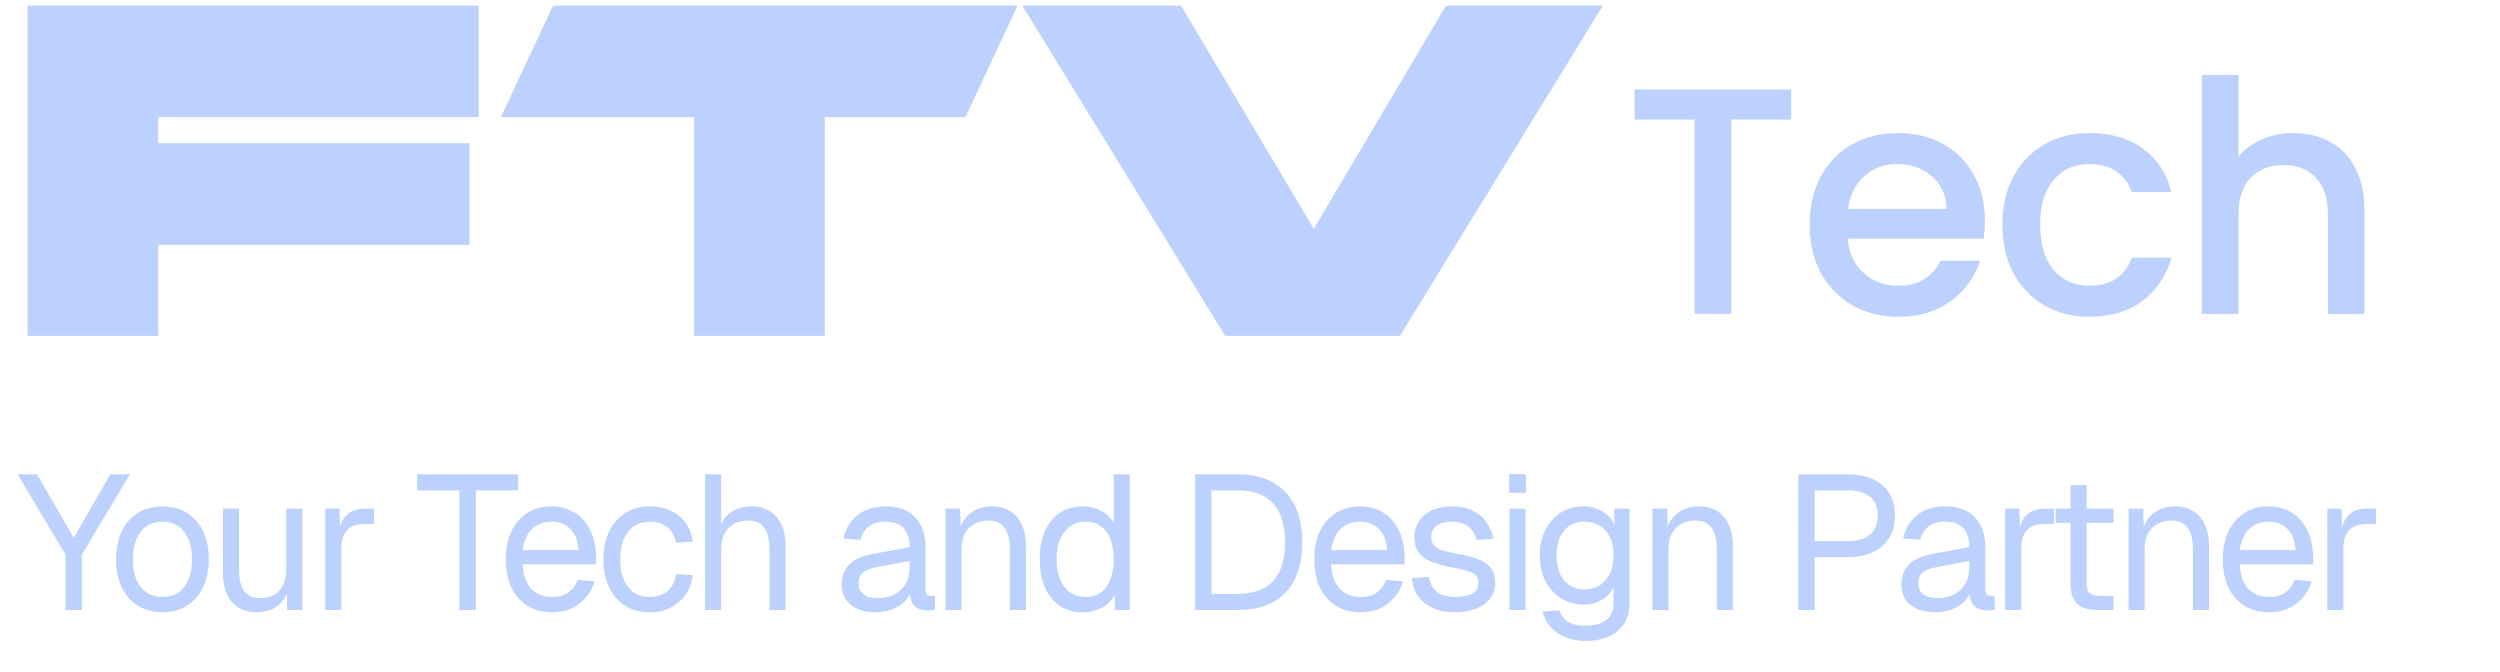 <?xml version="1.0" encoding="UTF-8"?> <svg xmlns="http://www.w3.org/2000/svg" width="134" height="36" viewBox="0 0 134 36" fill="none"><path d="M65.669 18.003L54.796 0.305H63.307L70.418 12.268L77.502 0.305H85.91L75.037 18.003H65.669Z" fill="#BCD1FD"></path><path d="M37.204 6.274H26.85L29.639 0.305H54.539L51.75 6.274H44.211V18.003H37.204V6.274Z" fill="#BCD1FD"></path><path d="M8.482 18.003H1.476V0.305H25.661V6.274H8.482V7.675H25.168V13.125H8.482V18.003Z" fill="#BCD1FD"></path><path d="M122.943 7.134C123.67 7.134 124.316 7.289 124.881 7.601C125.458 7.912 125.907 8.373 126.23 8.985C126.565 9.596 126.732 10.334 126.732 11.199V16.822H124.777V11.493C124.777 10.64 124.564 9.988 124.137 9.538C123.71 9.077 123.128 8.846 122.39 8.846C121.652 8.846 121.063 9.077 120.625 9.538C120.198 9.988 119.985 10.64 119.985 11.493V16.822H118.013V4.02H119.985V8.396C120.319 7.993 120.74 7.681 121.248 7.462C121.767 7.243 122.332 7.134 122.943 7.134Z" fill="#BCD1FD"></path><path d="M107.328 12.047C107.328 11.066 107.524 10.207 107.916 9.469C108.32 8.719 108.874 8.143 109.577 7.739C110.281 7.335 111.088 7.134 111.999 7.134C113.152 7.134 114.104 7.41 114.854 7.964C115.615 8.506 116.128 9.285 116.393 10.3H114.265C114.092 9.827 113.816 9.458 113.435 9.192C113.054 8.927 112.576 8.794 111.999 8.794C111.192 8.794 110.546 9.083 110.061 9.659C109.589 10.225 109.352 11.02 109.352 12.047C109.352 13.073 109.589 13.875 110.061 14.451C110.546 15.028 111.192 15.316 111.999 15.316C113.141 15.316 113.896 14.815 114.265 13.811H116.393C116.116 14.78 115.597 15.553 114.836 16.13C114.075 16.695 113.129 16.977 111.999 16.977C111.088 16.977 110.281 16.775 109.577 16.372C108.874 15.957 108.32 15.38 107.916 14.642C107.524 13.892 107.328 13.027 107.328 12.047Z" fill="#BCD1FD"></path><path d="M106.391 11.822C106.391 12.179 106.368 12.502 106.321 12.791H99.038C99.096 13.552 99.378 14.163 99.886 14.624C100.393 15.086 101.016 15.316 101.754 15.316C102.815 15.316 103.565 14.872 104.003 13.984H106.131C105.843 14.861 105.318 15.582 104.557 16.147C103.807 16.701 102.873 16.977 101.754 16.977C100.843 16.977 100.024 16.775 99.298 16.372C98.583 15.957 98.017 15.38 97.602 14.642C97.199 13.892 96.997 13.027 96.997 12.047C96.997 11.066 97.193 10.207 97.585 9.469C97.989 8.719 98.548 8.143 99.263 7.739C99.99 7.335 100.82 7.134 101.754 7.134C102.654 7.134 103.455 7.33 104.159 7.722C104.863 8.114 105.41 8.668 105.802 9.383C106.195 10.086 106.391 10.899 106.391 11.822ZM104.332 11.199C104.32 10.473 104.061 9.89 103.553 9.452C103.046 9.014 102.417 8.794 101.668 8.794C100.987 8.794 100.405 9.014 99.921 9.452C99.436 9.879 99.148 10.461 99.055 11.199H104.332Z" fill="#BCD1FD"></path><path d="M96.003 4.798V6.407H92.802V16.822H90.83V6.407H87.612V4.798H96.003Z" fill="#BCD1FD"></path><path d="M3.51 32.695V29.724L0.939 25.422H1.983L3.95 28.823L5.917 25.422H6.961L4.39 29.724V32.695H3.51ZM8.711 32.818C8.213 32.818 7.776 32.701 7.4 32.469C7.025 32.237 6.735 31.909 6.53 31.486C6.325 31.056 6.222 30.554 6.222 29.98C6.222 29.4 6.325 28.898 6.53 28.474C6.735 28.051 7.025 27.723 7.4 27.491C7.776 27.259 8.213 27.143 8.711 27.143C9.21 27.143 9.644 27.259 10.012 27.491C10.388 27.723 10.678 28.051 10.883 28.474C11.088 28.898 11.19 29.4 11.19 29.98C11.19 30.554 11.088 31.056 10.883 31.486C10.678 31.909 10.388 32.237 10.012 32.469C9.644 32.701 9.21 32.818 8.711 32.818ZM8.711 31.998C9.21 31.998 9.596 31.82 9.869 31.465C10.149 31.104 10.289 30.608 10.289 29.98C10.289 29.352 10.149 28.86 9.869 28.505C9.596 28.143 9.21 27.962 8.711 27.962C8.213 27.962 7.824 28.143 7.544 28.505C7.264 28.86 7.124 29.352 7.124 29.98C7.124 30.608 7.264 31.104 7.544 31.465C7.824 31.82 8.213 31.998 8.711 31.998ZM13.735 32.818C13.196 32.818 12.762 32.636 12.434 32.275C12.114 31.906 11.953 31.401 11.953 30.759V27.266H12.813V30.523C12.813 31.049 12.906 31.438 13.09 31.691C13.281 31.937 13.572 32.059 13.961 32.059C14.391 32.059 14.729 31.923 14.975 31.65C15.221 31.37 15.344 30.987 15.344 30.503V27.266H16.204V32.695H15.384V31.353L15.518 31.424C15.408 31.868 15.2 32.213 14.893 32.459C14.585 32.698 14.2 32.818 13.735 32.818ZM17.435 32.695V27.266H18.193L18.234 28.638L18.152 28.608C18.22 28.143 18.367 27.805 18.593 27.594C18.825 27.375 19.132 27.266 19.514 27.266H20.047V28.085H19.525C19.251 28.085 19.023 28.137 18.838 28.239C18.661 28.334 18.524 28.481 18.429 28.679C18.34 28.871 18.295 29.116 18.295 29.417V32.695H17.435ZM24.625 32.695V26.282H22.361V25.422H27.769V26.282H25.506V32.695H24.625ZM29.599 32.818C29.087 32.818 28.643 32.701 28.268 32.469C27.899 32.237 27.612 31.909 27.407 31.486C27.209 31.056 27.11 30.554 27.11 29.98C27.11 29.407 27.209 28.908 27.407 28.485C27.612 28.061 27.896 27.734 28.258 27.501C28.626 27.262 29.06 27.143 29.558 27.143C30.03 27.143 30.446 27.256 30.808 27.481C31.17 27.7 31.45 28.02 31.648 28.444C31.853 28.867 31.955 29.383 31.955 29.99V30.247H28.012C28.046 30.827 28.2 31.264 28.473 31.558C28.753 31.851 29.128 31.998 29.599 31.998C29.954 31.998 30.245 31.916 30.47 31.752C30.702 31.581 30.863 31.36 30.951 31.086L31.873 31.158C31.73 31.643 31.457 32.042 31.054 32.357C30.658 32.664 30.173 32.818 29.599 32.818ZM28.012 29.488H31.013C30.972 28.963 30.818 28.577 30.552 28.331C30.293 28.085 29.961 27.962 29.558 27.962C29.142 27.962 28.797 28.092 28.524 28.352C28.258 28.604 28.087 28.983 28.012 29.488ZM34.831 32.818C34.326 32.818 33.886 32.701 33.51 32.469C33.141 32.237 32.854 31.909 32.65 31.486C32.445 31.056 32.342 30.554 32.342 29.98C32.342 29.407 32.445 28.908 32.65 28.485C32.854 28.061 33.141 27.734 33.51 27.501C33.886 27.262 34.326 27.143 34.831 27.143C35.248 27.143 35.617 27.218 35.938 27.368C36.265 27.512 36.532 27.723 36.736 28.003C36.941 28.283 37.074 28.625 37.136 29.028L36.234 29.089C36.173 28.727 36.016 28.451 35.763 28.259C35.511 28.061 35.2 27.962 34.831 27.962C34.333 27.962 33.944 28.143 33.663 28.505C33.384 28.86 33.244 29.352 33.244 29.98C33.244 30.608 33.384 31.104 33.663 31.465C33.944 31.82 34.333 31.998 34.831 31.998C35.2 31.998 35.511 31.896 35.763 31.691C36.016 31.486 36.173 31.179 36.234 30.769L37.136 30.83C37.074 31.233 36.941 31.585 36.736 31.885C36.532 32.179 36.265 32.408 35.938 32.572C35.617 32.736 35.248 32.818 34.831 32.818ZM37.793 32.695V25.422H38.653V28.464L38.551 28.444C38.619 28.143 38.735 27.898 38.899 27.706C39.063 27.515 39.264 27.375 39.503 27.286C39.742 27.191 40.005 27.143 40.292 27.143C40.681 27.143 41.009 27.232 41.275 27.409C41.548 27.58 41.753 27.822 41.89 28.137C42.033 28.444 42.105 28.799 42.105 29.202V32.695H41.245V29.448C41.245 28.922 41.149 28.532 40.958 28.28C40.773 28.027 40.49 27.901 40.108 27.901C39.671 27.901 39.319 28.034 39.053 28.3C38.786 28.567 38.653 28.953 38.653 29.458V32.695H37.793ZM46.95 32.818C46.391 32.818 45.943 32.688 45.609 32.428C45.281 32.169 45.117 31.807 45.117 31.343C45.117 30.878 45.254 30.513 45.527 30.247C45.8 29.98 46.233 29.792 46.828 29.683L48.753 29.325C48.753 28.867 48.644 28.526 48.425 28.3C48.214 28.075 47.893 27.962 47.463 27.962C47.087 27.962 46.79 28.048 46.572 28.218C46.353 28.382 46.203 28.621 46.121 28.935L45.209 28.864C45.312 28.352 45.557 27.939 45.947 27.624C46.343 27.303 46.848 27.143 47.463 27.143C48.159 27.143 48.692 27.341 49.06 27.737C49.429 28.126 49.614 28.666 49.614 29.355V31.599C49.614 31.721 49.634 31.81 49.675 31.865C49.723 31.913 49.798 31.937 49.9 31.937H50.115V32.695C50.088 32.701 50.044 32.705 49.982 32.705C49.921 32.712 49.856 32.715 49.788 32.715C49.542 32.715 49.34 32.678 49.183 32.602C49.033 32.52 48.924 32.398 48.856 32.234C48.787 32.063 48.753 31.841 48.753 31.568L48.856 31.588C48.808 31.82 48.692 32.032 48.507 32.223C48.323 32.408 48.094 32.555 47.821 32.664C47.548 32.766 47.258 32.818 46.95 32.818ZM47.032 32.059C47.394 32.059 47.702 31.991 47.954 31.855C48.214 31.711 48.412 31.52 48.548 31.281C48.685 31.035 48.753 30.762 48.753 30.462V30.072L46.992 30.4C46.623 30.468 46.367 30.574 46.223 30.718C46.087 30.854 46.018 31.035 46.018 31.261C46.018 31.513 46.107 31.711 46.285 31.855C46.469 31.991 46.718 32.059 47.032 32.059ZM50.678 32.695V27.266H51.466L51.497 28.649L51.395 28.556C51.463 28.235 51.582 27.973 51.753 27.768C51.924 27.556 52.129 27.399 52.368 27.297C52.614 27.194 52.876 27.143 53.156 27.143C53.573 27.143 53.914 27.235 54.181 27.419C54.454 27.604 54.655 27.853 54.785 28.167C54.922 28.474 54.99 28.819 54.99 29.202V32.695H54.13V29.448C54.13 29.113 54.089 28.833 54.007 28.608C53.931 28.375 53.809 28.201 53.638 28.085C53.467 27.962 53.245 27.901 52.972 27.901C52.556 27.901 52.211 28.034 51.938 28.3C51.671 28.56 51.538 28.942 51.538 29.448V32.695H50.678ZM58.025 32.818C57.554 32.818 57.144 32.701 56.796 32.469C56.455 32.237 56.192 31.909 56.007 31.486C55.823 31.062 55.731 30.561 55.731 29.98C55.731 29.4 55.823 28.898 56.007 28.474C56.192 28.051 56.455 27.723 56.796 27.491C57.144 27.259 57.554 27.143 58.025 27.143C58.387 27.143 58.718 27.221 59.019 27.378C59.319 27.529 59.545 27.744 59.695 28.024V25.422H60.555V32.695H59.777L59.746 31.875C59.596 32.169 59.367 32.401 59.06 32.572C58.752 32.736 58.408 32.818 58.025 32.818ZM58.199 31.998C58.52 31.998 58.79 31.916 59.008 31.752C59.234 31.588 59.405 31.356 59.521 31.056C59.637 30.748 59.695 30.39 59.695 29.98C59.695 29.557 59.637 29.195 59.521 28.895C59.405 28.594 59.234 28.365 59.008 28.208C58.79 28.044 58.52 27.962 58.199 27.962C57.721 27.962 57.339 28.143 57.052 28.505C56.772 28.86 56.632 29.352 56.632 29.98C56.632 30.602 56.772 31.093 57.052 31.455C57.339 31.817 57.721 31.998 58.199 31.998ZM64.055 32.695V25.422H66.309C67.429 25.422 68.289 25.74 68.89 26.375C69.498 27.003 69.802 27.901 69.802 29.069C69.802 30.23 69.505 31.124 68.911 31.752C68.317 32.38 67.47 32.695 66.37 32.695H64.055ZM64.936 31.834H66.309C67.162 31.834 67.804 31.605 68.235 31.148C68.665 30.684 68.88 29.99 68.88 29.069C68.88 28.133 68.665 27.437 68.235 26.979C67.804 26.515 67.162 26.282 66.309 26.282H64.936V31.834ZM72.935 32.818C72.423 32.818 71.979 32.701 71.604 32.469C71.235 32.237 70.948 31.909 70.743 31.486C70.545 31.056 70.446 30.554 70.446 29.98C70.446 29.407 70.545 28.908 70.743 28.485C70.948 28.061 71.231 27.734 71.593 27.501C71.962 27.262 72.396 27.143 72.894 27.143C73.365 27.143 73.782 27.256 74.144 27.481C74.506 27.7 74.786 28.02 74.984 28.444C75.189 28.867 75.291 29.383 75.291 29.99V30.247H71.347C71.382 30.827 71.535 31.264 71.808 31.558C72.088 31.851 72.464 31.998 72.935 31.998C73.29 31.998 73.581 31.916 73.806 31.752C74.038 31.581 74.198 31.36 74.287 31.086L75.209 31.158C75.066 31.643 74.793 32.042 74.39 32.357C73.994 32.664 73.509 32.818 72.935 32.818ZM71.347 29.488H74.349C74.308 28.963 74.154 28.577 73.888 28.331C73.628 28.085 73.297 27.962 72.894 27.962C72.478 27.962 72.133 28.092 71.86 28.352C71.593 28.604 71.423 28.983 71.347 29.488ZM78.024 32.818C77.539 32.818 77.126 32.739 76.784 32.582C76.45 32.425 76.187 32.21 75.996 31.937C75.811 31.657 75.705 31.339 75.678 30.984L76.579 30.923C76.634 31.25 76.774 31.513 76.999 31.711C77.225 31.902 77.566 31.998 78.024 31.998C78.392 31.998 78.686 31.94 78.904 31.824C79.13 31.701 79.243 31.506 79.243 31.24C79.243 31.097 79.208 30.977 79.14 30.882C79.072 30.786 78.939 30.704 78.741 30.636C78.543 30.561 78.249 30.489 77.86 30.421C77.341 30.325 76.931 30.209 76.631 30.072C76.337 29.929 76.125 29.755 75.996 29.55C75.873 29.338 75.811 29.089 75.811 28.802C75.811 28.317 75.989 27.921 76.344 27.614C76.699 27.3 77.204 27.143 77.86 27.143C78.304 27.143 78.676 27.225 78.976 27.389C79.284 27.546 79.522 27.758 79.693 28.024C79.871 28.283 79.987 28.57 80.041 28.884L79.14 28.946C79.099 28.755 79.024 28.587 78.915 28.444C78.805 28.294 78.662 28.177 78.485 28.096C78.307 28.007 78.095 27.962 77.85 27.962C77.46 27.962 77.174 28.038 76.989 28.188C76.805 28.338 76.713 28.529 76.713 28.761C76.713 28.939 76.754 29.086 76.835 29.202C76.924 29.311 77.064 29.403 77.255 29.478C77.447 29.547 77.703 29.608 78.024 29.663C78.577 29.758 79.007 29.874 79.314 30.011C79.621 30.148 79.837 30.315 79.96 30.513C80.082 30.711 80.144 30.953 80.144 31.24C80.144 31.575 80.048 31.861 79.857 32.1C79.673 32.333 79.42 32.51 79.099 32.633C78.785 32.756 78.427 32.818 78.024 32.818ZM80.909 32.695V27.266H81.769V32.695H80.909ZM80.888 26.416V25.412H81.789V26.416H80.888ZM84.958 34.354C84.569 34.354 84.217 34.289 83.903 34.159C83.589 34.03 83.326 33.845 83.115 33.606C82.903 33.367 82.76 33.091 82.684 32.776L83.586 32.715C83.668 32.968 83.811 33.166 84.016 33.309C84.228 33.459 84.542 33.535 84.958 33.535C85.45 33.535 85.826 33.435 86.085 33.237C86.351 33.039 86.484 32.742 86.484 32.346V31.465C86.355 31.752 86.147 31.981 85.86 32.152C85.573 32.322 85.252 32.408 84.897 32.408C84.439 32.408 84.03 32.295 83.668 32.07C83.313 31.844 83.033 31.534 82.828 31.138C82.63 30.742 82.531 30.288 82.531 29.775C82.531 29.256 82.63 28.802 82.828 28.413C83.026 28.017 83.299 27.706 83.647 27.481C84.002 27.256 84.405 27.143 84.856 27.143C85.238 27.143 85.58 27.232 85.88 27.409C86.188 27.587 86.403 27.826 86.525 28.126V27.266H87.345V32.326C87.345 32.749 87.249 33.111 87.058 33.412C86.867 33.719 86.594 33.951 86.239 34.108C85.884 34.272 85.457 34.354 84.958 34.354ZM84.938 31.588C85.402 31.588 85.774 31.428 86.054 31.107C86.334 30.779 86.478 30.335 86.484 29.775C86.491 29.4 86.43 29.079 86.3 28.812C86.177 28.539 85.996 28.331 85.757 28.188C85.525 28.038 85.252 27.962 84.938 27.962C84.46 27.962 84.088 28.126 83.821 28.454C83.562 28.775 83.432 29.215 83.432 29.775C83.432 30.335 83.565 30.779 83.832 31.107C84.105 31.428 84.474 31.588 84.938 31.588ZM88.572 32.695V27.266H89.36L89.391 28.649L89.288 28.556C89.357 28.235 89.476 27.973 89.647 27.768C89.818 27.556 90.023 27.399 90.262 27.297C90.507 27.194 90.77 27.143 91.05 27.143C91.467 27.143 91.808 27.235 92.075 27.419C92.348 27.604 92.549 27.853 92.679 28.167C92.816 28.474 92.884 28.819 92.884 29.202V32.695H92.023V29.448C92.023 29.113 91.982 28.833 91.9 28.608C91.825 28.375 91.702 28.201 91.532 28.085C91.361 27.962 91.139 27.901 90.866 27.901C90.449 27.901 90.105 28.034 89.831 28.3C89.565 28.56 89.432 28.942 89.432 29.448V32.695H88.572ZM96.387 32.695V25.422H98.999C99.812 25.422 100.444 25.617 100.894 26.006C101.345 26.395 101.57 26.935 101.57 27.624C101.57 28.089 101.468 28.492 101.263 28.833C101.058 29.168 100.765 29.424 100.382 29.601C100 29.779 99.539 29.867 98.999 29.867H97.268V32.695H96.387ZM97.268 29.007H98.999C99.546 29.007 99.955 28.891 100.228 28.659C100.508 28.427 100.648 28.082 100.648 27.624C100.648 27.18 100.508 26.846 100.228 26.62C99.955 26.395 99.546 26.282 98.999 26.282H97.268V29.007ZM103.751 32.818C103.191 32.818 102.744 32.688 102.409 32.428C102.082 32.169 101.918 31.807 101.918 31.343C101.918 30.878 102.054 30.513 102.328 30.247C102.601 29.98 103.034 29.792 103.628 29.683L105.554 29.325C105.554 28.867 105.445 28.526 105.226 28.3C105.015 28.075 104.694 27.962 104.263 27.962C103.888 27.962 103.591 28.048 103.372 28.218C103.154 28.382 103.004 28.621 102.922 28.935L102.01 28.864C102.112 28.352 102.358 27.939 102.748 27.624C103.144 27.303 103.649 27.143 104.263 27.143C104.96 27.143 105.493 27.341 105.861 27.737C106.23 28.126 106.414 28.666 106.414 29.355V31.599C106.414 31.721 106.435 31.81 106.476 31.865C106.524 31.913 106.599 31.937 106.701 31.937H106.916V32.695C106.889 32.701 106.845 32.705 106.783 32.705C106.722 32.712 106.657 32.715 106.589 32.715C106.343 32.715 106.141 32.678 105.984 32.602C105.834 32.52 105.725 32.398 105.656 32.234C105.588 32.063 105.554 31.841 105.554 31.568L105.656 31.588C105.609 31.82 105.493 32.032 105.308 32.223C105.124 32.408 104.895 32.555 104.622 32.664C104.349 32.766 104.059 32.818 103.751 32.818ZM103.833 32.059C104.195 32.059 104.502 31.991 104.755 31.855C105.015 31.711 105.213 31.52 105.349 31.281C105.486 31.035 105.554 30.762 105.554 30.462V30.072L103.792 30.4C103.424 30.468 103.167 30.574 103.024 30.718C102.887 30.854 102.819 31.035 102.819 31.261C102.819 31.513 102.908 31.711 103.086 31.855C103.27 31.991 103.519 32.059 103.833 32.059ZM107.478 32.695V27.266H108.236L108.277 28.638L108.195 28.608C108.264 28.143 108.411 27.805 108.636 27.594C108.868 27.375 109.175 27.266 109.558 27.266H110.09V28.085H109.568C109.295 28.085 109.066 28.137 108.882 28.239C108.704 28.334 108.568 28.481 108.472 28.679C108.383 28.871 108.339 29.116 108.339 29.417V32.695H107.478ZM112.427 32.695C111.935 32.695 111.57 32.582 111.331 32.357C111.099 32.131 110.983 31.779 110.983 31.302V25.996H111.843V31.281C111.843 31.527 111.898 31.698 112.007 31.793C112.116 31.889 112.283 31.937 112.509 31.937H113.287V32.695H112.427ZM110.184 28.024V27.266H113.287V28.024H110.184ZM114.091 32.695V27.266H114.88L114.911 28.649L114.808 28.556C114.876 28.235 114.996 27.973 115.167 27.768C115.337 27.556 115.542 27.399 115.781 27.297C116.027 27.194 116.29 27.143 116.57 27.143C116.986 27.143 117.328 27.235 117.594 27.419C117.867 27.604 118.069 27.853 118.199 28.167C118.335 28.474 118.403 28.819 118.403 29.202V32.695H117.543V29.448C117.543 29.113 117.502 28.833 117.42 28.608C117.345 28.375 117.222 28.201 117.051 28.085C116.881 27.962 116.659 27.901 116.386 27.901C115.969 27.901 115.624 28.034 115.351 28.3C115.085 28.56 114.952 28.942 114.952 29.448V32.695H114.091ZM121.633 32.818C121.121 32.818 120.677 32.701 120.302 32.469C119.933 32.237 119.646 31.909 119.441 31.486C119.243 31.056 119.144 30.554 119.144 29.98C119.144 29.407 119.243 28.908 119.441 28.485C119.646 28.061 119.93 27.734 120.292 27.501C120.66 27.262 121.094 27.143 121.592 27.143C122.064 27.143 122.48 27.256 122.842 27.481C123.204 27.7 123.484 28.02 123.682 28.444C123.887 28.867 123.989 29.383 123.989 29.99V30.247H120.046C120.08 30.827 120.233 31.264 120.507 31.558C120.787 31.851 121.162 31.998 121.633 31.998C121.988 31.998 122.279 31.916 122.504 31.752C122.736 31.581 122.897 31.36 122.985 31.086L123.907 31.158C123.764 31.643 123.491 32.042 123.088 32.357C122.692 32.664 122.207 32.818 121.633 32.818ZM120.046 29.488H123.047C123.006 28.963 122.852 28.577 122.586 28.331C122.326 28.085 121.995 27.962 121.592 27.962C121.176 27.962 120.831 28.092 120.558 28.352C120.292 28.604 120.121 28.983 120.046 29.488ZM124.745 32.695V27.266H125.503L125.544 28.638L125.462 28.608C125.53 28.143 125.677 27.805 125.902 27.594C126.135 27.375 126.442 27.266 126.824 27.266H127.357V28.085H126.834C126.561 28.085 126.333 28.137 126.148 28.239C125.971 28.334 125.834 28.481 125.738 28.679C125.65 28.871 125.605 29.116 125.605 29.417V32.695H124.745Z" fill="#BCD1FD"></path></svg> 